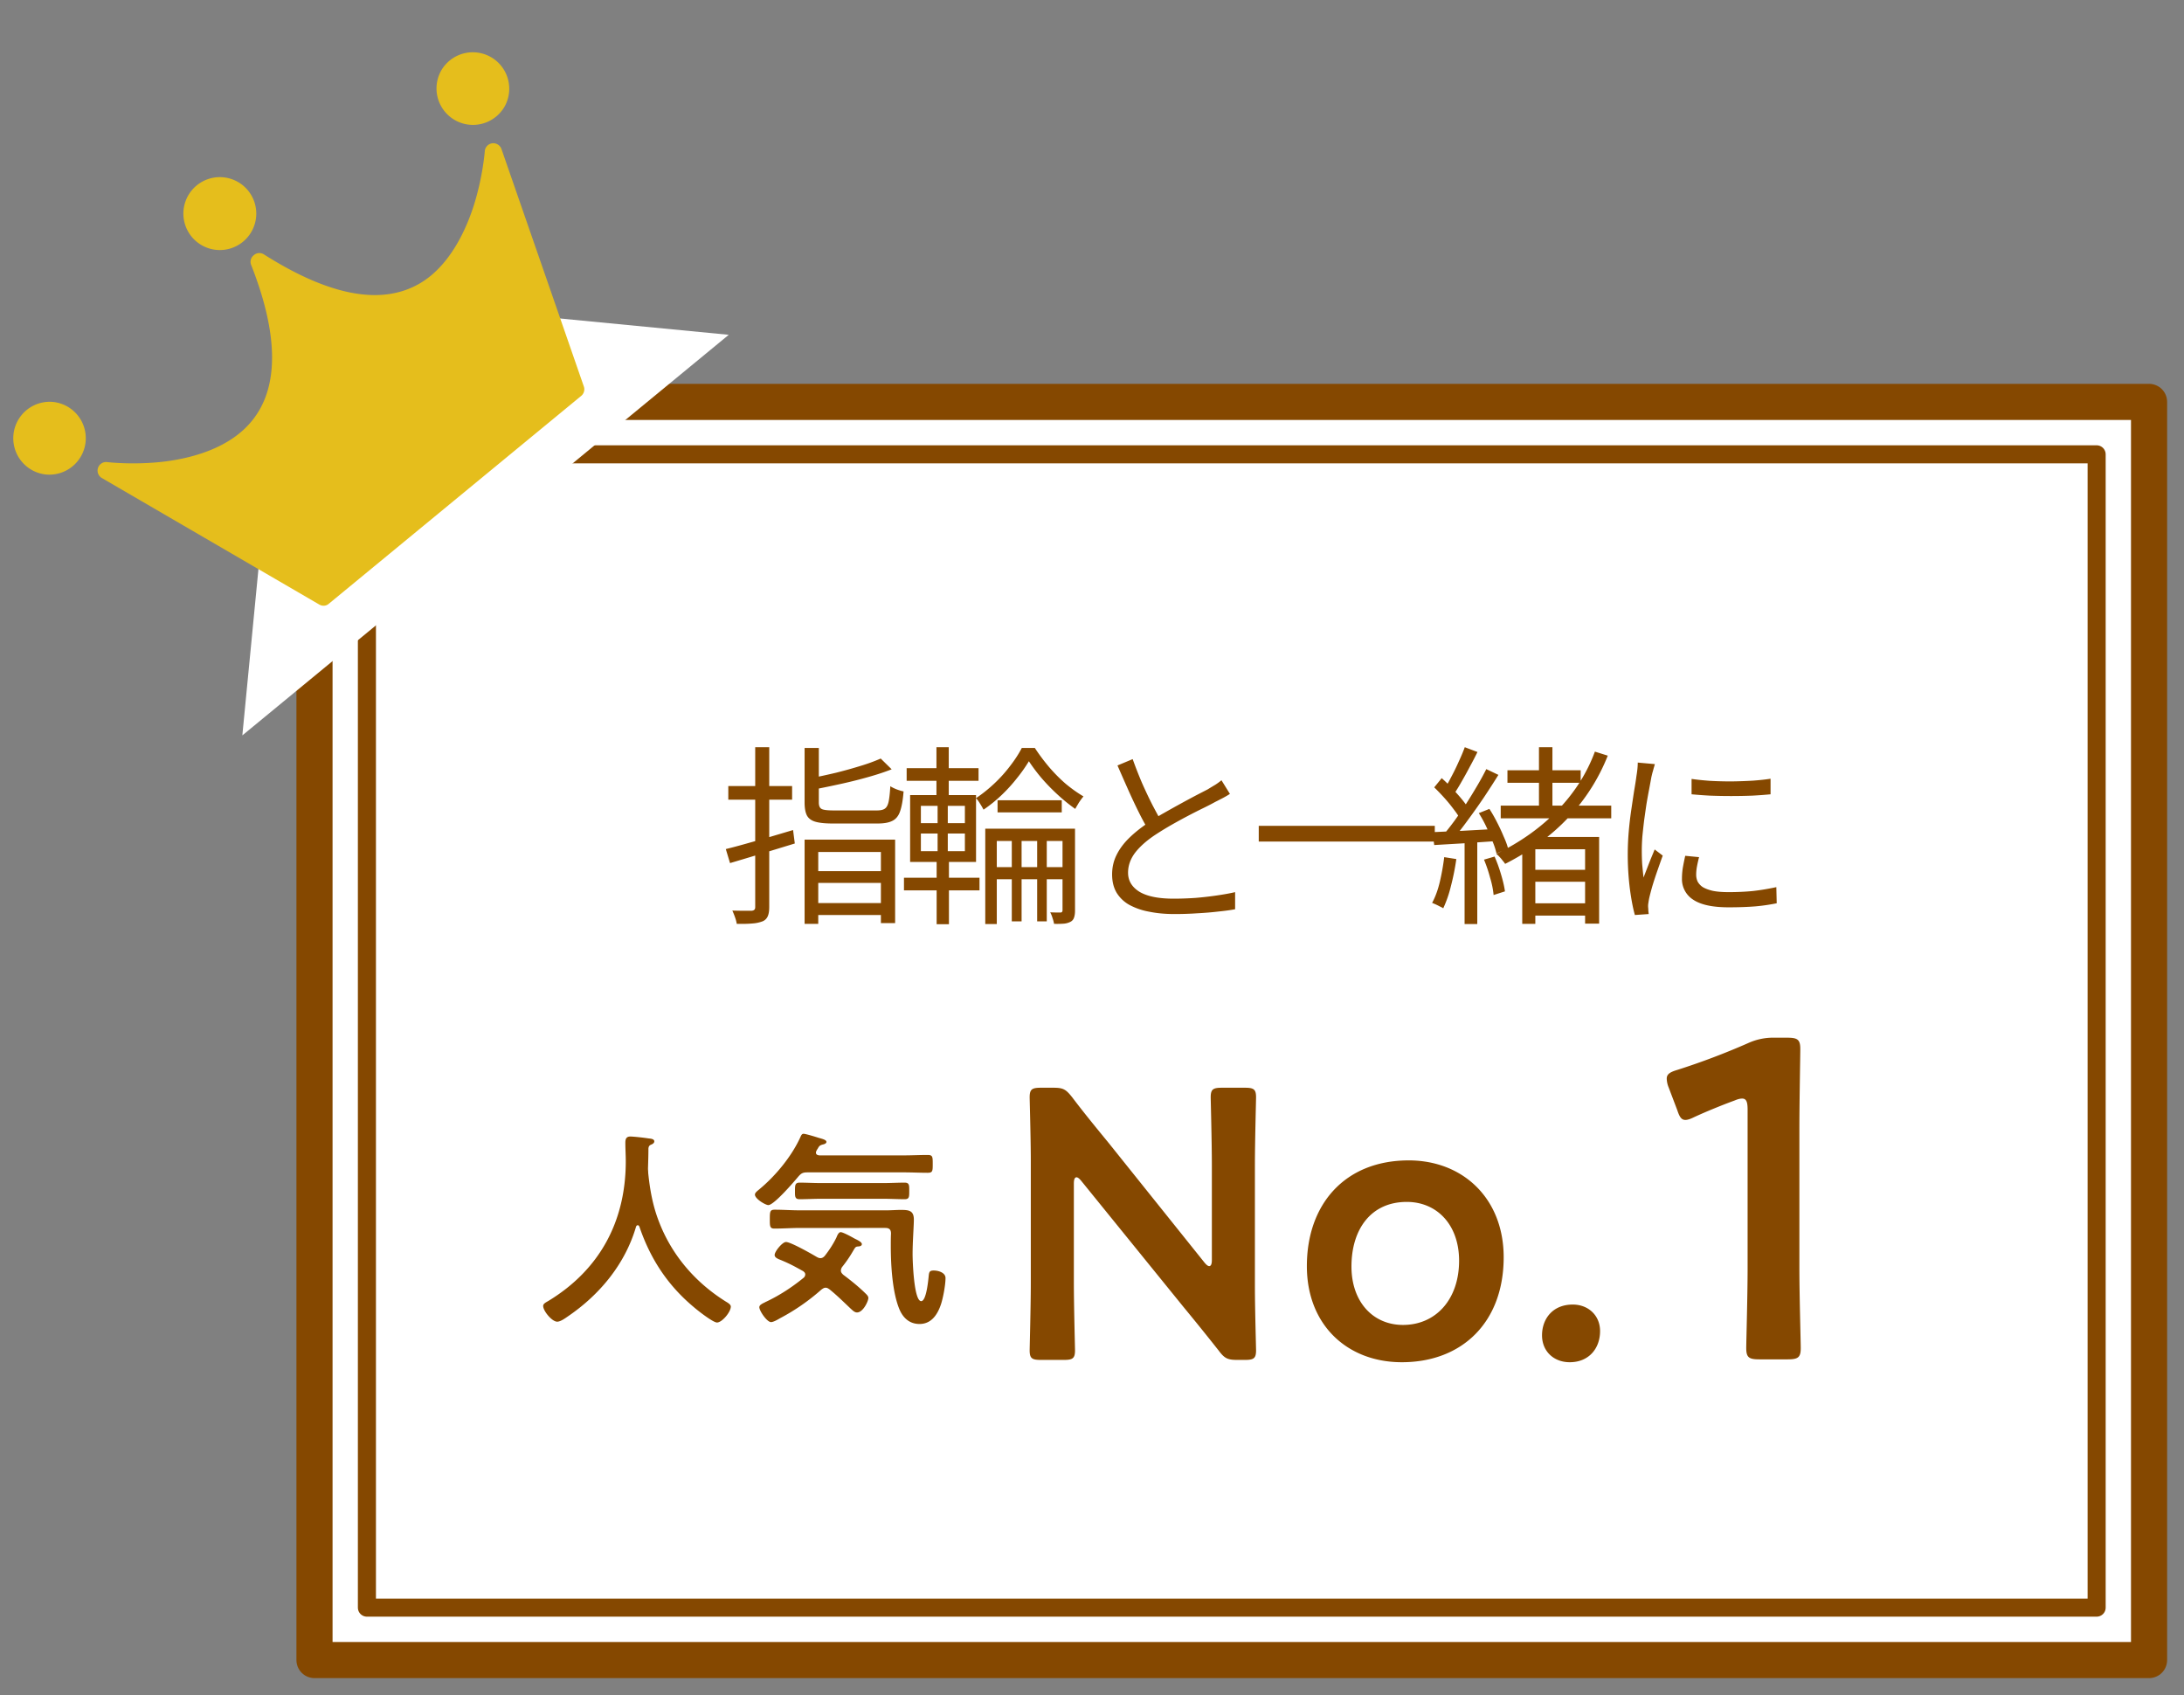 <svg xmlns="http://www.w3.org/2000/svg" width="125" height="97" fill="none"><rect width="100%" height="100%" fill="#808080" stroke="none"/><path fill="#fff" stroke="#854800" stroke-linecap="round" stroke-linejoin="round" stroke-miterlimit="10" stroke-width="2.068" d="M123 23H18v72h105z"/><path fill="#854800" d="M61.462 67.726v5.698c0 1.276.066 3.696.066 3.85 0 .462-.132.55-.638.55h-1.32c-.506 0-.638-.088-.638-.55 0-.154.066-2.574.066-3.85v-6.996c0-1.232-.066-3.476-.066-3.63 0-.462.132-.55.638-.55h.726c.55 0 .704.088 1.056.528.682.902 1.386 1.76 2.09 2.618l5.5 6.864q.165.198.264.198c.11 0 .154-.132.154-.352v-5.456c0-1.276-.066-3.696-.066-3.85 0-.462.132-.55.638-.55h1.32c.506 0 .638.088.638.55 0 .154-.066 2.574-.066 3.85v6.996c0 1.21.066 3.476.066 3.63 0 .462-.132.55-.638.55h-.44c-.55 0-.726-.088-1.056-.528a146 146 0 0 0-2.024-2.508l-5.852-7.216q-.165-.198-.264-.198c-.11 0-.154.132-.154.352m19.166-1.32c3.102 0 5.434 2.178 5.434 5.544 0 3.696-2.354 6.006-5.83 6.006-3.124 0-5.434-2.134-5.434-5.5 0-3.542 2.178-6.05 5.83-6.05m-.11 2.376c-2.068 0-3.168 1.584-3.168 3.696 0 2.024 1.232 3.344 2.948 3.344 1.892 0 3.212-1.474 3.212-3.674 0-2.068-1.276-3.366-2.992-3.366m9.5 5.874c.88 0 1.561.616 1.561 1.518 0 .99-.638 1.782-1.738 1.782-.902 0-1.584-.616-1.584-1.54s.594-1.76 1.76-1.76M102.987 64.584v8.008c0 1.508.078 4.238.078 4.55 0 .546-.156.65-.754.65h-1.612c-.598 0-.754-.104-.754-.65 0-.312.078-3.042.078-4.55v-9.1c0-.442-.078-.624-.312-.624-.104 0-.234.026-.416.104-.78.286-1.664.65-2.34.962-.208.104-.364.156-.494.156-.234 0-.338-.182-.468-.572l-.494-1.3a1.4 1.4 0 0 1-.104-.494c0-.234.156-.364.598-.494a41 41 0 0 0 4.056-1.534 3.45 3.45 0 0 1 1.534-.312h.702c.598 0 .754.104.754.65 0 .39-.052 3.042-.052 4.55"/><path stroke="#854800" stroke-linecap="round" stroke-linejoin="round" stroke-miterlimit="10" stroke-width="1.034" d="M120 92V26H21v66z"/><path fill="#854800" d="M46.051 42.804h.814v3.124q0 .275.154.363t.693.088h2.475q.308 0 .451-.099.154-.099.22-.396.066-.308.099-.891.132.088.352.176.231.088.407.121-.056.726-.198 1.133-.132.396-.44.55-.297.154-.847.154h-2.563q-.638 0-.99-.099t-.495-.363q-.132-.264-.132-.737zm4.356.605.627.616q-.583.23-1.331.44-.737.21-1.529.385t-1.529.319a2 2 0 0 0-.11-.308 3 3 0 0 0-.154-.319 45 45 0 0 0 1.463-.319q.749-.187 1.419-.396a10 10 0 0 0 1.144-.418m-4.356 4.642h5.181v4.774h-.814v-4.07h-3.586v4.114h-.781zm.407 1.804h4.257v.671h-4.257zm-.033 1.826h4.312v.682h-4.312zm-4.884-3.091q.495-.12 1.122-.297.627-.176 1.32-.374l1.408-.418.099.77q-.968.297-1.947.594t-1.76.528zm.143-3.608h3.652v.781h-3.652zm1.54-2.222h.803v9.141q0 .352-.088.539a.54.54 0 0 1-.297.286 2 2 0 0 1-.572.121q-.352.033-.902.022a2 2 0 0 0-.099-.374 4 4 0 0 0-.154-.385q.375.01.682.011h.418q.11-.011.154-.055.055-.044.055-.154zm13.871 3.036h3.674v.693h-3.674zm-.374 3.828h4.378v.693h-4.378zm1.188-1.947h.561v5.049h-.561zm1.452 0h.55v5.049h-.55zm-.473-4.114a8.5 8.5 0 0 1-.682.968 9 9 0 0 1-.891.979 8 8 0 0 1-1.023.825 4 4 0 0 0-.198-.341 2 2 0 0 0-.231-.319q.528-.352 1.034-.825t.913-1.012q.418-.54.671-1.034h.748q.352.54.803 1.078.45.528.957.968.517.429 1.023.726-.12.143-.253.341-.12.198-.22.374a10 10 0 0 1-.979-.792q-.495-.45-.935-.957a10 10 0 0 1-.737-.979m-2.497 3.861h4.719v.704h-4.059v4.752h-.66zm4.422 0h.715v4.686q0 .242-.055.396a.4.4 0 0 1-.198.242 1 1 0 0 1-.385.11 5 5 0 0 1-.561.011 2 2 0 0 0-.088-.33 1.7 1.7 0 0 0-.132-.33q.21.01.374.011h.231q.099-.01.099-.132zm-8.921-3.465h4.114v.726h-4.114zm-.154 6.27h4.323v.726h-4.323zm1.859-7.469h.704v3.014h-.704zm.066 3.047h.583v3.201h.066v3.883h-.704v-3.883h.055zm-.957 1.892v1.012h2.519v-1.012zm0-1.584v.99h2.519v-.99zm-.616-.616h3.773v3.828H52.09zm18.304-.066q-.187.12-.396.231-.21.11-.451.231a14 14 0 0 1-.682.352 33 33 0 0 0-1.793.946 18 18 0 0 0-.869.528q-.77.495-1.21 1.045-.429.55-.429 1.177 0 .682.649 1.089.66.396 1.958.396.605 0 1.254-.044.65-.055 1.243-.143.605-.088 1.023-.187v.979q-.407.077-.968.132-.55.066-1.188.099-.638.044-1.32.044-.78 0-1.43-.132a3.8 3.8 0 0 1-1.133-.385 2 2 0 0 1-.737-.693q-.264-.44-.264-1.056 0-.605.253-1.111.253-.517.726-.979t1.122-.891q.418-.286.891-.55a70 70 0 0 1 1.804-.99l.682-.352q.23-.143.418-.253.188-.12.363-.264zm-5.566-1.991q.253.705.539 1.375.297.67.594 1.254.307.583.561 1.034l-.759.451a15 15 0 0 1-.583-1.067q-.307-.616-.616-1.309-.308-.693-.605-1.375zm7.216 3.817H82.12v.902H72.044zm14.234-3.179h4.191v.715h-4.191zm1.298 5.698h3.498v.682h-3.498zm-.022 1.914h3.542v.704h-3.542zm-1.661-5.588h6.325v.726h-6.325zm2.189-3.344h.77v3.795h-.77zm-4.246 0 .726.275q-.198.407-.44.847-.231.44-.473.858-.23.407-.44.715l-.572-.253q.21-.32.429-.748.231-.43.429-.88.21-.45.341-.814m1.232 1.254.693.33q-.375.605-.836 1.298-.462.682-.935 1.32-.462.638-.88 1.111l-.506-.286q.308-.363.649-.825.34-.473.671-.979.33-.518.627-1.023.297-.506.517-.946m-2.981 1.045.429-.528q.297.264.594.583.307.32.561.627.253.308.396.561l-.462.616a4.6 4.6 0 0 0-.396-.594 9 9 0 0 0-.539-.66q-.297-.33-.583-.605m2.552 1.474.605-.242q.23.352.44.77.21.407.374.803.176.385.253.682l-.66.297a4 4 0 0 0-.231-.704q-.154-.407-.352-.825a7 7 0 0 0-.429-.781m-2.651 1.089 1.694-.077q.99-.055 2.024-.11v.693l-1.925.132-1.694.099zm2.948 1.573.605-.176q.21.473.374 1.034.165.55.22.957l-.649.209a5 5 0 0 0-.198-.979 8 8 0 0 0-.352-1.045m-2.277-.143.693.11q-.11.78-.308 1.54a6.8 6.8 0 0 1-.44 1.276 1.4 1.4 0 0 0-.187-.099 4 4 0 0 0-.451-.209q.275-.506.44-1.199.165-.704.253-1.419m1.166-1.1h.726v4.928h-.726zm7.458-4.939.737.231a11.1 11.1 0 0 1-2.266 3.553q-1.463 1.551-3.608 2.64a1.4 1.4 0 0 0-.143-.187 1.6 1.6 0 0 0-.176-.209 1.3 1.3 0 0 0-.187-.176q2.08-1.012 3.52-2.508t2.123-3.344m-3.41 4.884h3.234v.704h-3.234v4.268h-.748v-4.477l.462-.495zm2.849 0h.803v4.961h-.803zm6.094-3.322q.45.066 1.045.11.605.033 1.243.033.649-.01 1.232-.044.594-.045 1.001-.11v.891q-.44.044-1.034.077a32 32 0 0 1-2.442 0 26 26 0 0 1-1.045-.077zm.429 4.477a8 8 0 0 0-.121.539q-.044.242-.044.473 0 .188.077.374a.9.9 0 0 0 .286.319q.21.132.572.22.363.077.924.077.748 0 1.408-.066.66-.077 1.32-.22l.022.924a11 11 0 0 1-1.21.176q-.682.055-1.54.055-1.386 0-2.035-.44a1.39 1.39 0 0 1-.638-1.21q0-.275.044-.583.055-.32.143-.715zm-2.53-5.324a5 5 0 0 1-.066.231q-.033.132-.077.275l-.055.231q-.055.308-.132.715-.077.396-.154.858-.066.45-.132.924-.055.462-.099.902-.033.44-.033.814 0 .407.022.77.033.363.077.77l.209-.539a45 45 0 0 1 .22-.561q.12-.286.209-.506l.462.352q-.143.396-.308.869t-.297.913q-.121.429-.176.682-.023.12-.044.264a1 1 0 0 0-.011.231q.01.088.011.187.011.11.022.198l-.792.055q-.165-.583-.286-1.496a15.7 15.7 0 0 1-.066-3.267q.055-.638.143-1.232.089-.605.165-1.1.088-.506.132-.847a7 7 0 0 0 .055-.396q.022-.21.022-.385zM36.596 70.2c-.024-.048-.048-.084-.096-.084s-.084.048-.096.084c-.624 2.136-2.076 3.888-3.888 5.124-.156.108-.432.312-.624.312-.3 0-.804-.612-.804-.9 0-.132.156-.204.3-.288 2.94-1.788 4.428-4.56 4.428-7.992 0-.348-.024-.696-.024-1.056 0-.216.048-.36.288-.36.18 0 .828.072 1.032.108.12.012.336.024.336.168 0 .12-.132.168-.216.204-.084.048-.108.108-.12.204 0 .372-.012.756-.024 1.14 0 .084.012.18.012.264.096.936.252 1.824.588 2.712.732 1.956 2.088 3.54 3.852 4.644.12.072.288.168.288.288 0 .312-.504.912-.792.912-.228 0-1.116-.696-1.32-.876-1.5-1.248-2.496-2.772-3.12-4.608m13.992-1.596h-3.636c-.396 0-.792.024-1.188.024-.276 0-.264-.168-.264-.468 0-.324 0-.48.264-.48.396 0 .792.024 1.188.024h3.636c.396 0 .792-.024 1.188-.024.276 0 .264.156.264.48 0 .336 0 .468-.264.468-.396 0-.792-.024-1.188-.024m.084 1.668H45.8c-.492 0-.984.036-1.476.036-.264 0-.264-.132-.264-.54 0-.432.012-.54.276-.54.492 0 .972.036 1.464.036h4.92c.288 0 .576-.024.852-.024.444 0 .732.036.732.552 0 .372-.072 1.26-.072 1.98 0 .372.072 2.688.492 2.688.3 0 .408-1.224.432-1.464.024-.216.06-.288.288-.288.264 0 .672.12.672.432 0 .384-.132 1.104-.252 1.476-.192.588-.54 1.152-1.236 1.152-.552 0-.924-.324-1.14-.816-.42-.984-.504-2.58-.504-3.648 0-.24 0-.48.012-.708 0-.228-.096-.324-.324-.324m1.056-3.18h-5.52c-.252 0-.348.048-.516.24-.24.288-1.392 1.632-1.716 1.632-.168 0-.768-.36-.768-.6 0-.12.168-.228.276-.324.936-.78 1.86-1.908 2.352-3.024.036-.072.072-.132.156-.132.12 0 .708.18.852.228.252.072.456.12.456.24 0 .084-.132.132-.204.144-.18.048-.216.096-.288.228-.024.036-.048.072-.072.12s-.036.072-.036.12c0 .12.108.144.192.156h4.836c.456 0 .912-.024 1.368-.024.288 0 .288.108.288.516 0 .396 0 .504-.288.504-.456 0-.912-.024-1.368-.024M48.2 72.504a.4.4 0 0 0-.072.204c0 .108.06.168.132.24.432.324.852.66 1.236 1.032.084.084.204.18.204.3 0 .18-.3.828-.648.828-.144 0-.252-.12-.348-.204-.408-.384-.792-.768-1.224-1.116-.072-.048-.132-.096-.228-.096s-.168.06-.24.108a12 12 0 0 1-2.376 1.644c-.12.072-.372.216-.504.216-.24 0-.672-.648-.672-.852 0-.12.144-.192.288-.264.036-.012.06-.036.096-.048.768-.36 1.5-.84 2.16-1.38a.26.26 0 0 0 .084-.18c0-.096-.06-.144-.12-.192-.48-.264-.732-.408-1.248-.624-.144-.06-.384-.132-.384-.3 0-.204.444-.744.648-.744.276 0 1.476.684 1.776.864.072.036.12.06.204.06.108 0 .192-.072.252-.144.252-.324.48-.672.66-1.044.036-.096.12-.3.24-.3.108 0 .48.192.696.312.06.036.108.06.132.072.12.06.384.18.384.3 0 .096-.096.12-.168.132-.192.012-.192.024-.336.264a7 7 0 0 1-.624.912"/><path fill="#fff" d="M41.71 19.16 13.87 42.085l2.458-25.38z"/><path fill="#E5BE1C" d="M6.143 26.445a.491.491 0 0 0-.305.916l12.433 7.234c.181.107.4.09.554-.048l14.439-11.89a.49.49 0 0 0 .154-.534l-4.715-13.59a.5.5 0 0 0-.53-.333.494.494 0 0 0-.427.457c-.002.012-.11 1.522-.671 3.231-.415 1.25-1.156 2.84-2.407 3.881-.278.229-.578.43-.9.59-2.163 1.094-5.068.48-8.655-1.796a.48.48 0 0 0-.578.033l-.014.012a.48.48 0 0 0-.144.56c1.559 3.959 1.59 6.939.103 8.839-1.256 1.616-3.433 2.197-5.024 2.401-1.797.222-3.3.038-3.313.037M2.588 27.15a2.086 2.086 0 1 0 .402-4.152 2.086 2.086 0 0 0-.402 4.151M28.83 6.182a2.086 2.086 0 1 0-3.577-2.146 2.086 2.086 0 0 0 3.576 2.146M12.346 14.296a2.086 2.086 0 1 0 .402-4.152 2.086 2.086 0 0 0-.402 4.152"/></svg>